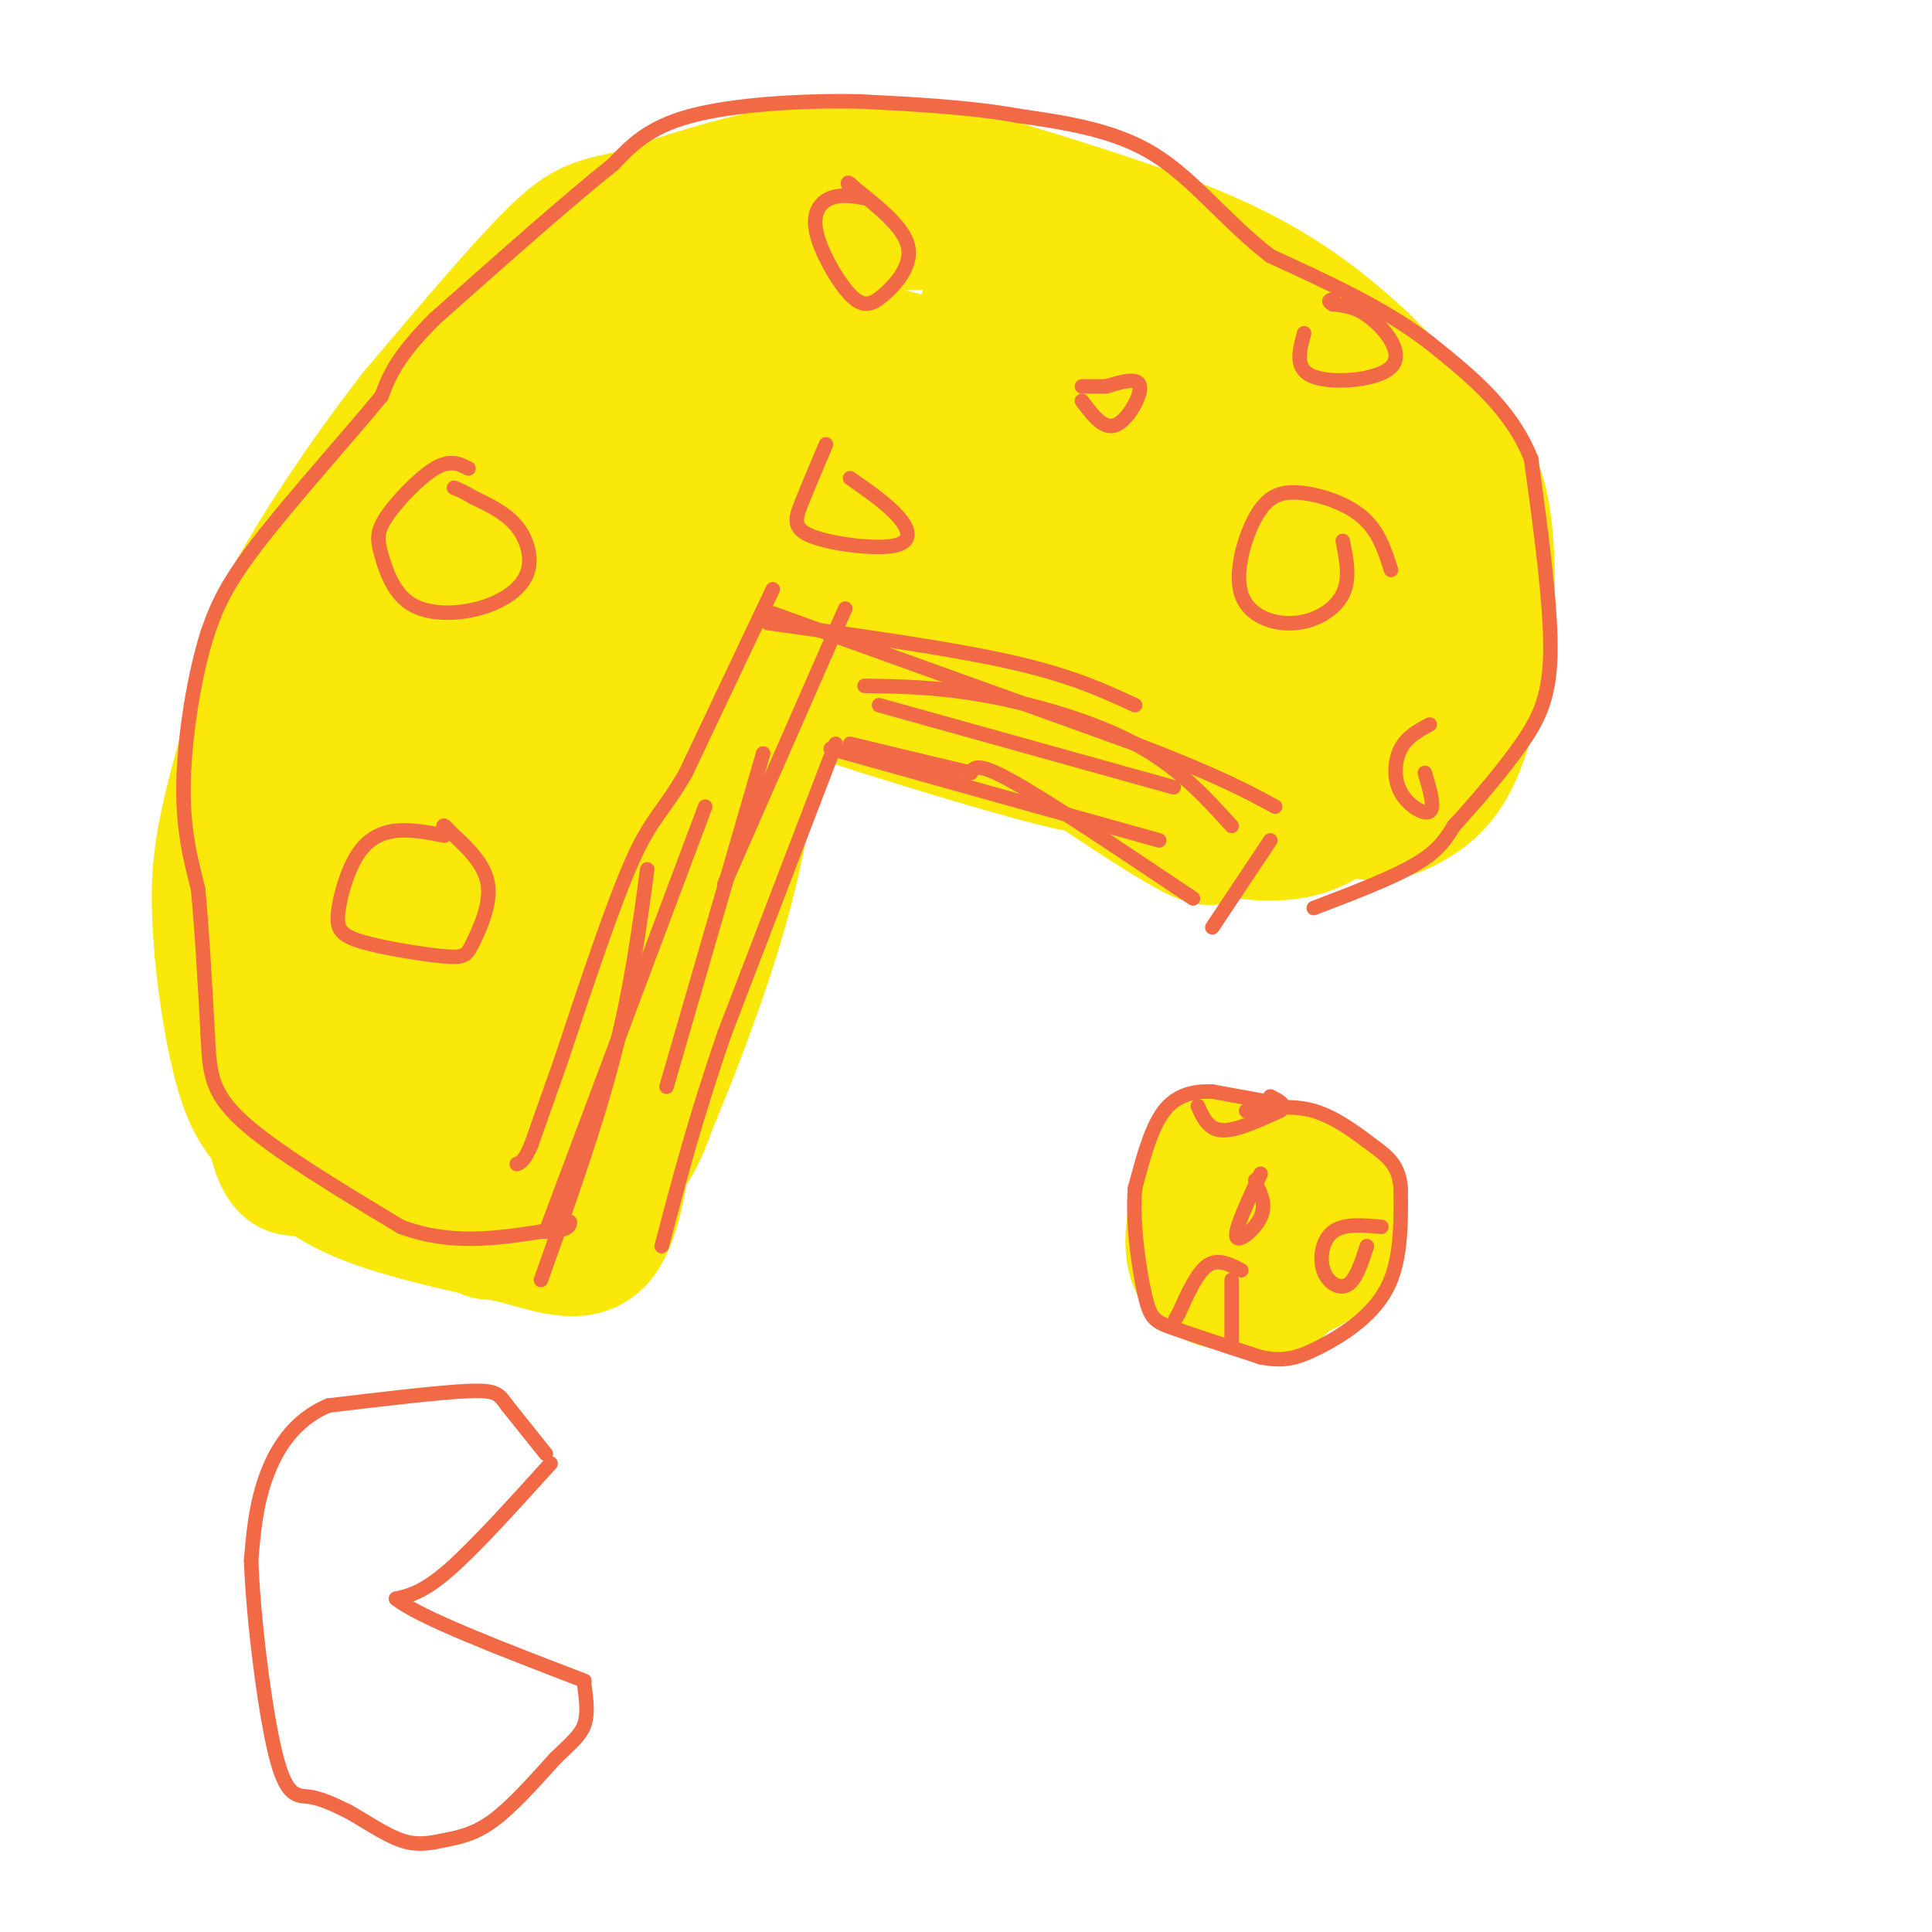 <svg viewBox='0 0 400 400' version='1.1' xmlns='http://www.w3.org/2000/svg' xmlns:xlink='http://www.w3.org/1999/xlink'><g fill='none' stroke='rgb(250,232,11)' stroke-width='28' stroke-linecap='round' stroke-linejoin='round'><path d='M125,130c-5.539,3.077 -11.078,6.153 -14,10c-2.922,3.847 -3.226,8.464 2,10c5.226,1.536 15.984,-0.010 21,-1c5.016,-0.990 4.290,-1.426 4,-3c-0.290,-1.574 -0.145,-4.287 0,-7'/><path d='M138,139c-1.321,-2.839 -4.623,-6.436 -8,-7c-3.377,-0.564 -6.827,1.904 -9,6c-2.173,4.096 -3.067,9.819 -2,14c1.067,4.181 4.096,6.819 9,8c4.904,1.181 11.684,0.905 17,-2c5.316,-2.905 9.167,-8.438 12,-11c2.833,-2.562 4.647,-2.151 -1,-3c-5.647,-0.849 -18.756,-2.957 -25,-5c-6.244,-2.043 -5.622,-4.022 -5,-6'/><path d='M126,133c-1.297,-2.614 -2.041,-6.148 -1,-9c1.041,-2.852 3.867,-5.022 6,-7c2.133,-1.978 3.574,-3.763 13,0c9.426,3.763 26.836,13.075 26,16c-0.836,2.925 -19.918,-0.538 -39,-4'/><path d='M131,129c16.111,6.800 75.889,25.800 91,29c15.111,3.200 -14.444,-9.400 -44,-22'/><path d='M178,136c-15.511,-6.711 -32.289,-12.489 -37,-13c-4.711,-0.511 2.644,4.244 10,9'/><path d='M151,132c-6.821,-3.310 -28.875,-16.083 -38,-9c-9.125,7.083 -5.321,34.024 -4,44c1.321,9.976 0.161,2.988 -1,-4'/><path d='M108,163c0.630,-5.451 2.705,-17.080 5,-17c2.295,0.080 4.810,11.868 4,28c-0.810,16.132 -4.946,36.609 -6,43c-1.054,6.391 0.973,-1.305 3,-9'/><path d='M114,208c6.944,-12.790 22.806,-40.264 30,-52c7.194,-11.736 5.722,-7.733 0,11c-5.722,18.733 -15.694,52.197 -17,61c-1.306,8.803 6.056,-7.056 11,-20c4.944,-12.944 7.472,-22.972 10,-33'/><path d='M148,175c5.049,-16.065 12.673,-39.729 8,-25c-4.673,14.729 -21.643,67.850 -25,82c-3.357,14.150 6.898,-10.671 13,-28c6.102,-17.329 8.051,-27.164 10,-37'/><path d='M154,167c6.083,-19.488 16.292,-49.708 9,-34c-7.292,15.708 -32.083,77.345 -41,92c-8.917,14.655 -1.958,-17.673 5,-50'/><path d='M127,175c3.943,-19.877 11.300,-44.569 13,-54c1.700,-9.431 -2.256,-3.600 -12,23c-9.744,26.600 -25.277,73.969 -27,80c-1.723,6.031 10.365,-29.277 16,-50c5.635,-20.723 4.818,-26.862 4,-33'/><path d='M121,141c3.262,-14.440 9.417,-34.042 0,-8c-9.417,26.042 -34.405,97.726 -38,105c-3.595,7.274 14.202,-49.863 32,-107'/><path d='M115,131c7.234,-22.330 9.321,-24.656 3,-12c-6.321,12.656 -21.048,40.292 -23,45c-1.952,4.708 8.871,-13.512 15,-26c6.129,-12.488 7.565,-19.244 9,-26'/><path d='M119,112c3.402,-5.604 7.407,-6.616 10,-7c2.593,-0.384 3.775,-0.142 9,0c5.225,0.142 14.493,0.183 34,8c19.507,7.817 49.254,23.408 79,39'/><path d='M251,152c14.476,7.655 11.167,7.292 2,2c-9.167,-5.292 -24.190,-15.512 -39,-23c-14.810,-7.488 -29.405,-12.244 -44,-17'/><path d='M170,114c-1.214,2.548 17.750,17.417 35,30c17.250,12.583 32.786,22.881 40,27c7.214,4.119 6.107,2.060 5,0'/><path d='M250,171c4.120,0.632 11.919,2.211 18,1c6.081,-1.211 10.445,-5.211 14,-9c3.555,-3.789 6.301,-7.368 8,-14c1.699,-6.632 2.349,-16.316 3,-26'/><path d='M293,123c0.493,-6.858 0.225,-11.003 -1,-15c-1.225,-3.997 -3.407,-7.845 -8,-14c-4.593,-6.155 -11.598,-14.616 -20,-21c-8.402,-6.384 -18.201,-10.692 -28,-15'/><path d='M236,58c-7.357,-4.143 -11.750,-7.000 -19,-9c-7.250,-2.000 -17.357,-3.143 -29,-3c-11.643,0.143 -24.821,1.571 -38,3'/><path d='M150,49c-9.384,0.911 -13.845,1.687 -24,10c-10.155,8.313 -26.003,24.161 -36,39c-9.997,14.839 -14.142,28.668 -18,42c-3.858,13.332 -7.429,26.166 -11,39'/><path d='M61,179c-3.031,9.150 -5.108,12.526 -6,16c-0.892,3.474 -0.600,7.044 0,19c0.600,11.956 1.508,32.296 8,27c6.492,-5.296 18.569,-36.227 28,-64c9.431,-27.773 16.215,-52.386 23,-77'/><path d='M114,100c7.029,-17.626 13.102,-23.193 1,-3c-12.102,20.193 -42.378,66.144 -45,69c-2.622,2.856 22.409,-37.385 35,-56c12.591,-18.615 12.740,-15.604 16,-16c3.260,-0.396 9.630,-4.198 16,-8'/><path d='M137,86c6.284,-3.321 13.994,-7.622 19,-11c5.006,-3.378 7.309,-5.833 21,-3c13.691,2.833 38.769,10.952 59,20c20.231,9.048 35.616,19.024 51,29'/><path d='M287,121c12.087,9.011 16.805,17.040 12,12c-4.805,-5.040 -19.133,-23.149 -23,-30c-3.867,-6.851 2.726,-2.445 -12,-9c-14.726,-6.555 -50.772,-24.073 -58,-29c-7.228,-4.927 14.364,2.735 26,9c11.636,6.265 13.318,11.132 15,16'/><path d='M247,90c10.321,18.738 28.625,57.583 17,55c-11.625,-2.583 -53.179,-46.595 -77,-65c-23.821,-18.405 -29.911,-11.202 -36,-4'/><path d='M151,76c-1.515,3.468 12.696,14.136 24,21c11.304,6.864 19.700,9.922 35,21c15.300,11.078 37.504,30.175 29,23c-8.504,-7.175 -47.715,-40.621 -68,-57c-20.285,-16.379 -21.642,-15.689 -23,-15'/><path d='M148,69c-5.510,-2.442 -7.786,-1.046 -6,-1c1.786,0.046 7.635,-1.257 27,8c19.365,9.257 52.247,29.073 72,43c19.753,13.927 26.376,21.963 33,30'/><path d='M274,149c6.435,8.686 6.024,15.400 8,18c1.976,2.600 6.340,1.085 10,-1c3.660,-2.085 6.617,-4.738 9,-10c2.383,-5.262 4.191,-13.131 6,-21'/><path d='M307,135c1.202,-8.893 1.208,-20.625 0,-28c-1.208,-7.375 -3.631,-10.393 -8,-15c-4.369,-4.607 -10.685,-10.804 -17,-17'/><path d='M282,75c-6.778,-6.289 -15.222,-13.511 -29,-20c-13.778,-6.489 -32.889,-12.244 -52,-18'/><path d='M201,37c-15.111,-3.422 -26.889,-2.978 -38,-1c-11.111,1.978 -21.556,5.489 -32,9'/><path d='M131,45c-7.244,1.711 -9.356,1.489 -16,8c-6.644,6.511 -17.822,19.756 -29,33'/><path d='M86,86c-10.200,13.133 -21.200,29.467 -27,41c-5.800,11.533 -6.400,18.267 -7,25'/><path d='M52,152c-2.422,8.556 -4.978,17.444 -6,25c-1.022,7.556 -0.511,13.778 0,20'/><path d='M46,197c0.756,8.622 2.644,20.178 5,27c2.356,6.822 5.178,8.911 8,11'/><path d='M59,235c3.111,3.978 6.889,8.422 15,12c8.111,3.578 20.556,6.289 33,9'/><path d='M107,256c8.644,2.467 13.756,4.133 17,0c3.244,-4.133 4.622,-14.067 6,-24'/><path d='M130,232c5.037,-17.633 14.629,-49.717 16,-51c1.371,-1.283 -5.478,28.233 -10,43c-4.522,14.767 -6.718,14.783 -9,17c-2.282,2.217 -4.652,6.633 -6,8c-1.348,1.367 -1.674,-0.317 -2,-2'/><path d='M119,247c2.789,-10.251 10.761,-34.879 8,-34c-2.761,0.879 -16.254,27.263 -22,37c-5.746,9.737 -3.746,2.826 -4,1c-0.254,-1.826 -2.761,1.431 -1,-5c1.761,-6.431 7.789,-22.552 7,-24c-0.789,-1.448 -8.394,11.776 -16,25'/><path d='M91,247c-0.333,0.333 6.833,-11.333 14,-23'/></g>
<g fill='none' stroke='rgb(242,105,70)' stroke-width='3' stroke-linecap='round' stroke-linejoin='round'><path d='M160,127c0.000,0.000 75.000,27.000 75,27'/><path d='M235,154c17.333,6.667 23.167,9.833 29,13'/><path d='M263,174c0.000,0.000 -12.000,18.000 -12,18'/><path d='M247,186c-14.667,-9.833 -29.333,-19.667 -37,-24c-7.667,-4.333 -8.333,-3.167 -9,-2'/><path d='M201,160c-5.667,-1.333 -15.333,-3.667 -25,-6'/><path d='M160,122c0.000,0.000 -18.000,38.000 -18,38'/><path d='M142,160c-4.578,8.044 -7.022,9.156 -11,18c-3.978,8.844 -9.489,25.422 -15,42'/><path d='M116,220c-3.500,9.833 -4.750,13.417 -6,17'/><path d='M110,237c-1.500,3.500 -2.250,3.750 -3,4'/><path d='M173,154c0.000,0.000 -23.000,60.000 -23,60'/><path d='M150,214c-6.000,17.333 -9.500,30.667 -13,44'/><path d='M272,188c8.083,-3.083 16.167,-6.167 21,-9c4.833,-2.833 6.417,-5.417 8,-8'/><path d='M301,171c4.000,-4.357 10.000,-11.250 14,-17c4.000,-5.750 6.000,-10.357 6,-20c0.000,-9.643 -2.000,-24.321 -4,-39'/><path d='M317,95c-4.167,-10.500 -12.583,-17.250 -21,-24'/><path d='M296,71c-9.000,-7.000 -21.000,-12.500 -33,-18'/><path d='M263,53c-9.222,-7.111 -15.778,-15.889 -24,-21c-8.222,-5.111 -18.111,-6.556 -28,-8'/><path d='M211,24c-10.167,-1.833 -21.583,-2.417 -33,-3'/><path d='M178,21c-12.200,-0.244 -26.200,0.644 -35,3c-8.800,2.356 -12.400,6.178 -16,10'/><path d='M127,34c-8.833,7.000 -22.917,19.500 -37,32'/><path d='M90,66c-8.000,8.000 -9.500,12.000 -11,16'/><path d='M79,82c-7.044,8.578 -19.156,22.022 -26,31c-6.844,8.978 -8.422,13.489 -10,18'/><path d='M43,131c-2.800,8.711 -4.800,21.489 -5,31c-0.200,9.511 1.400,15.756 3,22'/><path d='M41,184c0.833,8.667 1.417,19.333 2,30'/><path d='M43,214c0.400,7.689 0.400,11.911 7,18c6.600,6.089 19.800,14.044 33,22'/><path d='M83,254c10.333,3.833 19.667,2.417 29,1'/><path d='M112,255c5.833,-0.167 5.917,-1.083 6,-2'/><path d='M134,180c-1.667,12.417 -3.333,24.833 -7,39c-3.667,14.167 -9.333,30.083 -15,46'/><path d='M146,167c0.000,0.000 -33.000,88.000 -33,88'/><path d='M158,156c0.000,0.000 -20.000,69.000 -20,69'/><path d='M175,126c0.000,0.000 -25.000,57.000 -25,57'/><path d='M159,129c18.667,2.583 37.333,5.167 50,8c12.667,2.833 19.333,5.917 26,9'/><path d='M179,142c7.556,0.111 15.111,0.222 25,2c9.889,1.778 22.111,5.222 31,10c8.889,4.778 14.444,10.889 20,17'/><path d='M172,155c0.000,0.000 68.000,19.000 68,19'/><path d='M182,146c0.000,0.000 61.000,17.000 61,17'/><path d='M97,97c-1.881,-0.966 -3.761,-1.932 -7,0c-3.239,1.932 -7.836,6.763 -10,10c-2.164,3.237 -1.894,4.881 -1,8c0.894,3.119 2.414,7.714 6,10c3.586,2.286 9.240,2.262 14,1c4.760,-1.262 8.628,-3.763 10,-7c1.372,-3.237 0.249,-7.211 -2,-10c-2.249,-2.789 -5.625,-4.395 -9,-6'/><path d='M98,103c-2.167,-1.333 -3.083,-1.667 -4,-2'/><path d='M171,92c-1.848,4.375 -3.697,8.750 -5,12c-1.303,3.250 -2.061,5.376 2,7c4.061,1.624 12.939,2.745 17,2c4.061,-0.745 3.303,-3.356 1,-6c-2.303,-2.644 -6.152,-5.322 -10,-8'/><path d='M92,173c-3.448,-0.667 -6.897,-1.334 -10,-1c-3.103,0.334 -5.862,1.667 -8,5c-2.138,3.333 -3.656,8.664 -4,12c-0.344,3.336 0.485,4.676 5,6c4.515,1.324 12.715,2.633 17,3c4.285,0.367 4.654,-0.209 6,-3c1.346,-2.791 3.670,-7.797 3,-12c-0.670,-4.203 -4.335,-7.601 -8,-11'/><path d='M93,172c-1.500,-1.833 -1.250,-0.917 -1,0'/><path d='M179,41c-2.448,-0.415 -4.896,-0.829 -7,0c-2.104,0.829 -3.865,2.902 -3,7c0.865,4.098 4.356,10.222 7,13c2.644,2.778 4.443,2.209 7,0c2.557,-2.209 5.874,-6.060 5,-10c-0.874,-3.940 -5.937,-7.970 -11,-12'/><path d='M177,39c-2.000,-2.000 -1.500,-1.000 -1,0'/><path d='M288,118c-1.294,-4.046 -2.588,-8.092 -6,-11c-3.412,-2.908 -8.941,-4.678 -13,-5c-4.059,-0.322 -6.648,0.803 -9,5c-2.352,4.197 -4.465,11.465 -3,16c1.465,4.535 6.510,6.336 11,6c4.490,-0.336 8.426,-2.810 10,-6c1.574,-3.190 0.787,-7.095 0,-11'/><path d='M296,150c-2.351,1.262 -4.702,2.524 -6,5c-1.298,2.476 -1.542,6.167 0,9c1.542,2.833 4.869,4.810 6,4c1.131,-0.810 0.065,-4.405 -1,-8'/><path d='M270,69c-1.036,3.750 -2.071,7.500 2,9c4.071,1.500 13.250,0.750 16,-2c2.750,-2.750 -0.929,-7.500 -4,-10c-3.071,-2.500 -5.536,-2.750 -8,-3'/><path d='M276,63c-1.333,-0.667 -0.667,-0.833 0,-1'/><path d='M224,83c2.244,3.000 4.489,6.000 7,5c2.511,-1.000 5.289,-6.000 5,-8c-0.289,-2.000 -3.644,-1.000 -7,0'/><path d='M229,80c-2.000,0.000 -3.500,0.000 -5,0'/><path d='M114,303c-7.833,8.667 -15.667,17.333 -21,22c-5.333,4.667 -8.167,5.333 -11,6'/><path d='M82,331c4.667,3.833 21.833,10.417 39,17'/><path d='M113,301c0.000,0.000 -8.000,-10.000 -8,-10'/><path d='M105,291c-1.733,-2.356 -2.067,-3.244 -8,-3c-5.933,0.244 -17.467,1.622 -29,3'/><path d='M68,291c-7.267,3.044 -10.933,9.156 -13,15c-2.067,5.844 -2.533,11.422 -3,17'/><path d='M52,323c0.345,11.179 2.708,30.625 5,40c2.292,9.375 4.512,8.679 7,9c2.488,0.321 5.244,1.661 8,3'/><path d='M72,375c3.301,1.801 7.555,4.802 11,6c3.445,1.198 6.081,0.592 9,0c2.919,-0.592 6.120,-1.169 10,-4c3.880,-2.831 8.440,-7.915 13,-13'/><path d='M115,364c3.356,-3.222 5.244,-4.778 6,-7c0.756,-2.222 0.378,-5.111 0,-8'/></g>
<g fill='none' stroke='rgb(250,232,11)' stroke-width='3' stroke-linecap='round' stroke-linejoin='round'><path d='M259,246c0.000,0.000 0.100,0.100 0.1,0.1'/></g>
<g fill='none' stroke='rgb(250,232,11)' stroke-width='28' stroke-linecap='round' stroke-linejoin='round'><path d='M249,250c-0.316,3.794 -0.632,7.589 0,10c0.632,2.411 2.211,3.440 6,4c3.789,0.560 9.789,0.651 14,-1c4.211,-1.651 6.632,-5.043 5,-8c-1.632,-2.957 -7.316,-5.478 -13,-8'/><path d='M261,247c-3.347,-0.352 -5.214,2.766 -5,6c0.214,3.234 2.510,6.582 5,8c2.490,1.418 5.172,0.906 8,0c2.828,-0.906 5.800,-2.205 7,-5c1.200,-2.795 0.629,-7.084 -3,-10c-3.629,-2.916 -10.314,-4.458 -17,-6'/><path d='M256,240c-3.769,-1.260 -4.691,-1.410 -6,2c-1.309,3.410 -3.006,10.380 -3,15c0.006,4.620 1.716,6.892 5,8c3.284,1.108 8.142,1.054 13,1'/></g>
<g fill='none' stroke='rgb(242,105,70)' stroke-width='3' stroke-linecap='round' stroke-linejoin='round'><path d='M262,228c0.000,0.000 -11.000,-2.000 -11,-2'/><path d='M251,226c-3.667,-0.133 -7.333,0.533 -10,4c-2.667,3.467 -4.333,9.733 -6,16'/><path d='M235,246c-0.619,7.107 0.833,16.875 2,22c1.167,5.125 2.048,5.607 6,7c3.952,1.393 10.976,3.696 18,6'/><path d='M261,281c4.702,0.940 7.458,0.292 12,-2c4.542,-2.292 10.869,-6.226 14,-12c3.131,-5.774 3.065,-13.387 3,-21'/><path d='M290,246c-0.345,-4.869 -2.708,-6.542 -6,-9c-3.292,-2.458 -7.512,-5.702 -12,-7c-4.488,-1.298 -9.244,-0.649 -14,0'/><path d='M261,243c-2.689,5.778 -5.378,11.556 -5,13c0.378,1.444 3.822,-1.444 5,-4c1.178,-2.556 0.089,-4.778 -1,-7'/><path d='M260,245c-0.167,-1.167 -0.083,-0.583 0,0'/><path d='M286,254c-3.875,-0.345 -7.750,-0.690 -10,1c-2.250,1.690 -2.875,5.417 -2,8c0.875,2.583 3.250,4.024 5,3c1.750,-1.024 2.875,-4.512 4,-8'/><path d='M248,229c1.083,2.417 2.167,4.833 5,5c2.833,0.167 7.417,-1.917 12,-4'/><path d='M265,230c1.667,-1.167 -0.167,-2.083 -2,-3'/><path d='M257,263c-2.417,-1.250 -4.833,-2.500 -7,-1c-2.167,1.500 -4.083,5.750 -6,10'/><path d='M244,272c-1.000,1.667 -0.500,0.833 0,0'/><path d='M255,265c0.000,0.000 0.000,13.000 0,13'/></g>
</svg>